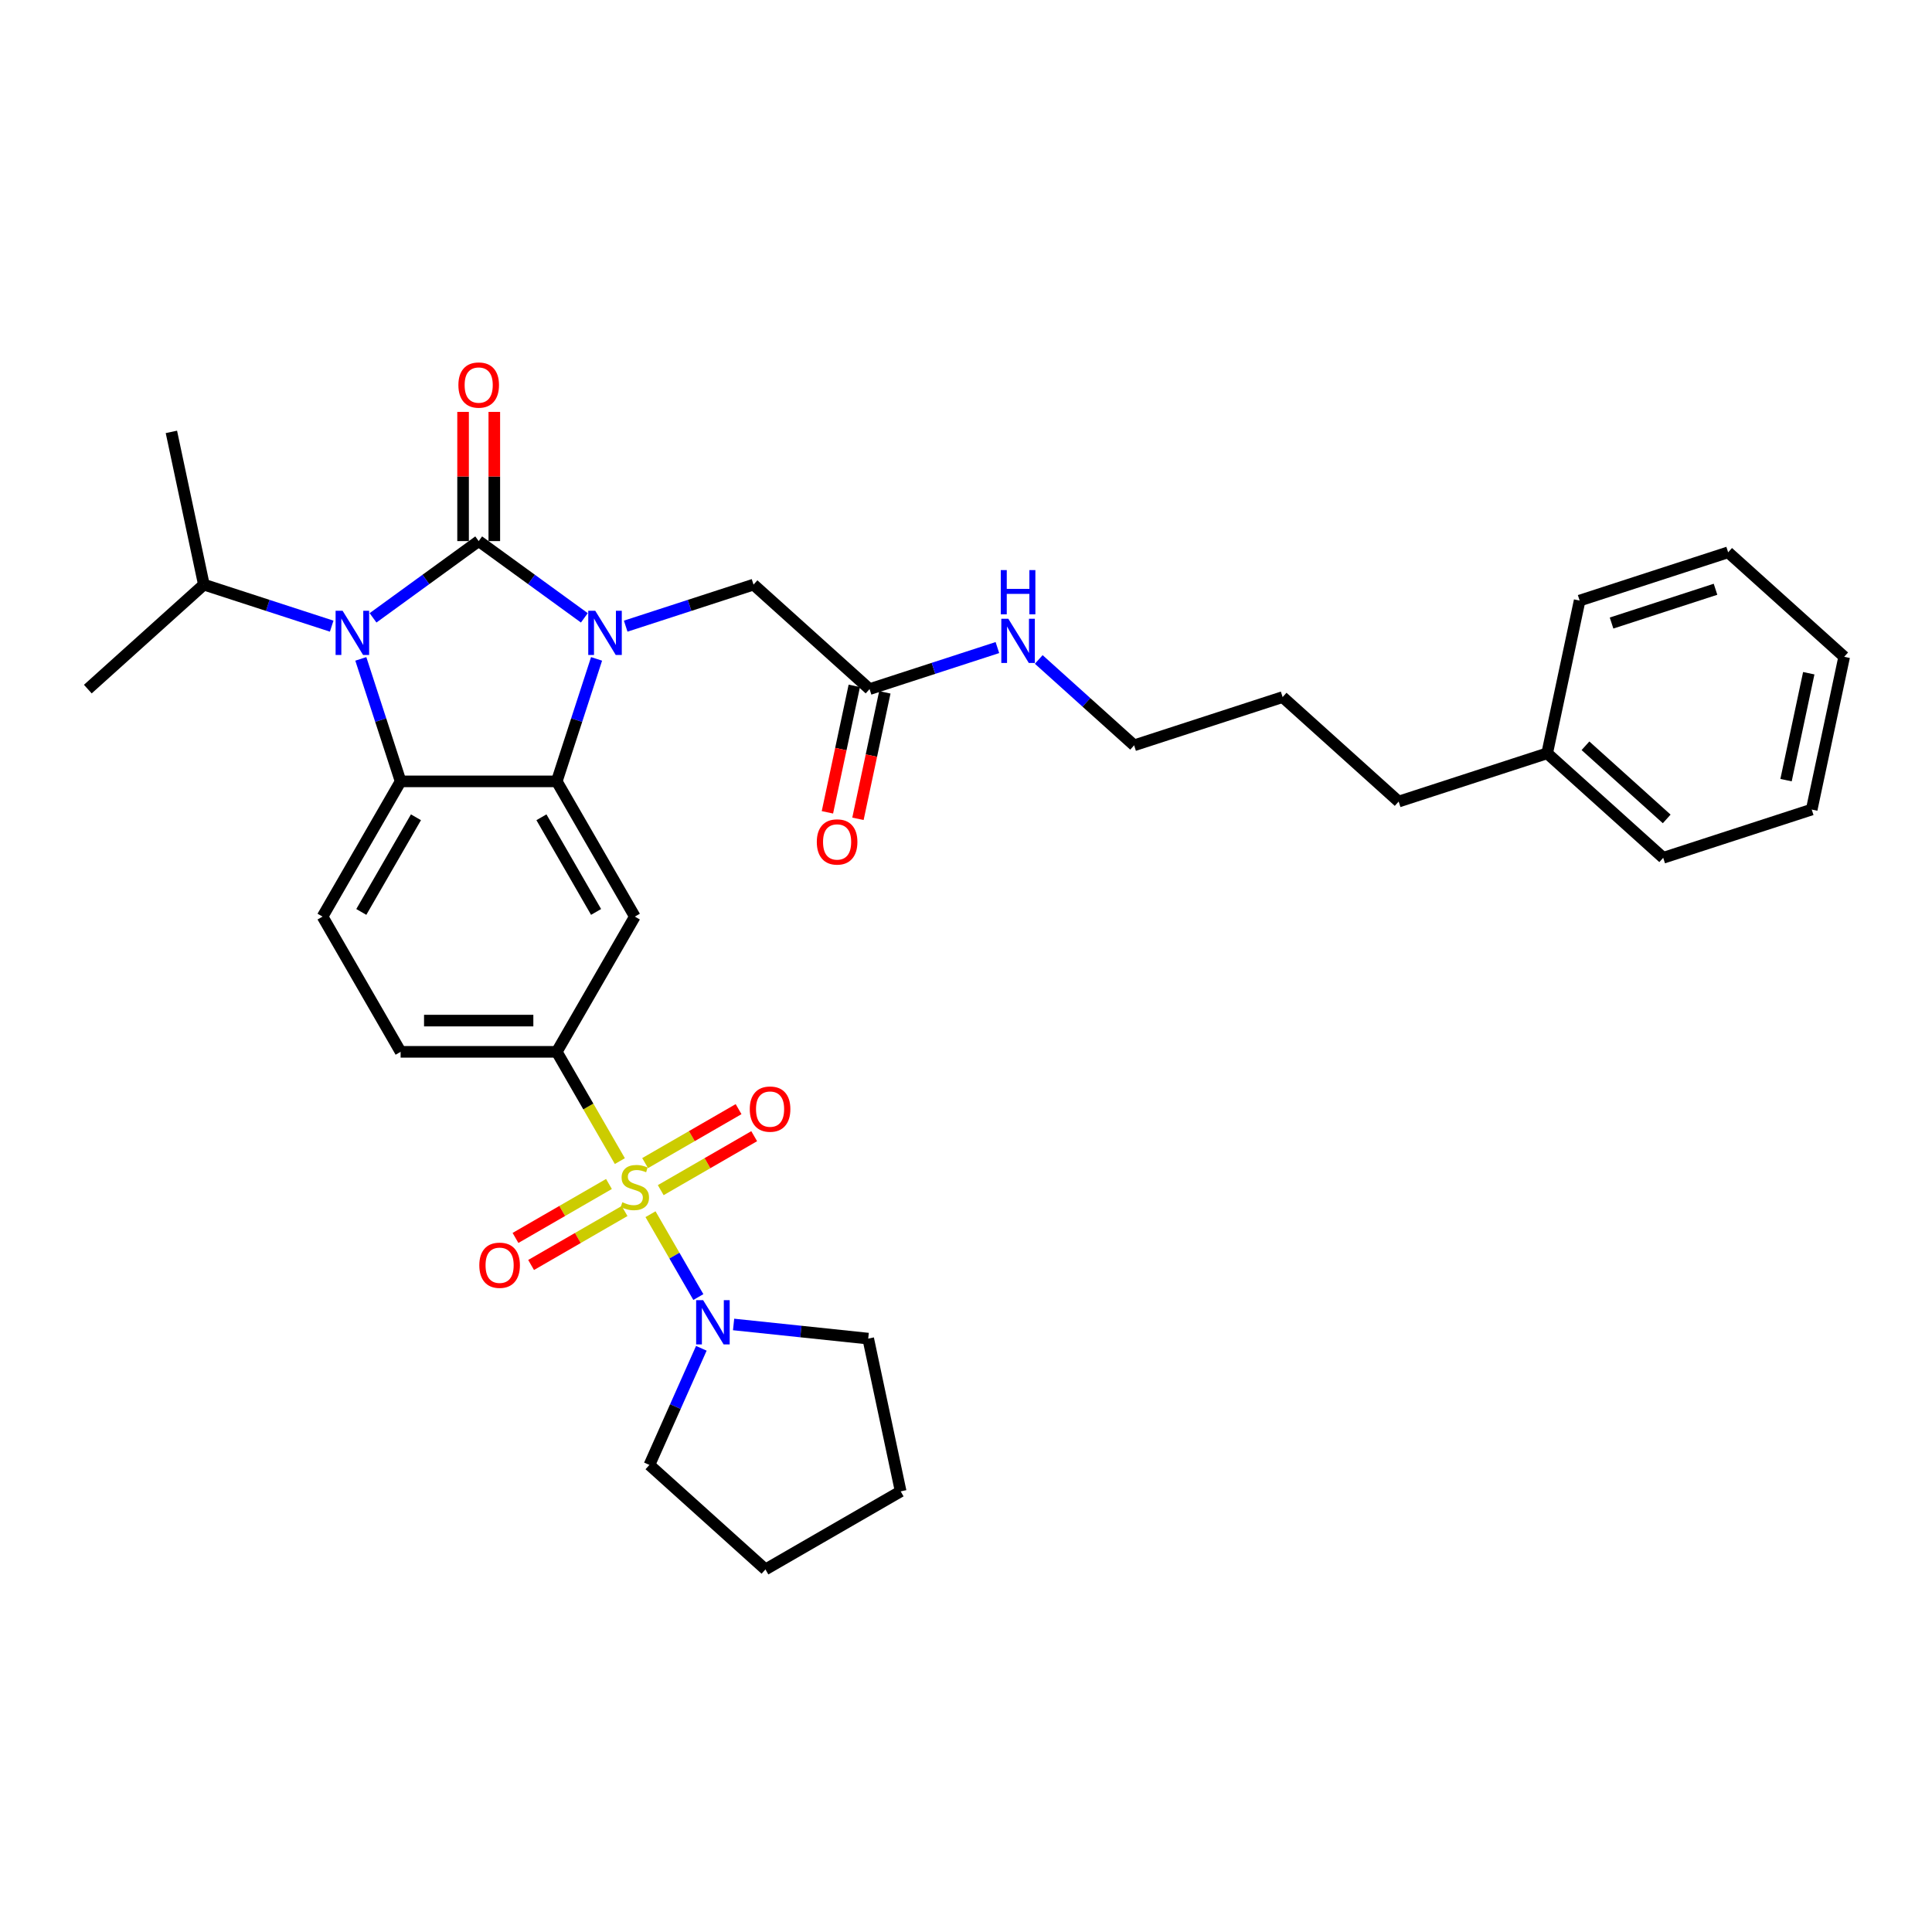 <?xml version='1.0' encoding='iso-8859-1'?>
<svg version='1.1' baseProfile='full'
              xmlns='http://www.w3.org/2000/svg'
                      xmlns:rdkit='http://www.rdkit.org/xml'
                      xmlns:xlink='http://www.w3.org/1999/xlink'
                  xml:space='preserve'
width='1000px' height='1000px' viewBox='0 0 1000 1000'>
<!-- END OF HEADER -->
<rect style='opacity:1.0;fill:#FFFFFF;stroke:none' width='1000' height='1000' x='0' y='0'> </rect>
<path class='bond-0' d='M 247.771,280.065 L 275.114,299.931' style='fill:none;fill-rule:evenodd;stroke:#000000;stroke-width:6px;stroke-linecap:butt;stroke-linejoin:miter;stroke-opacity:1' />
<path class='bond-0' d='M 275.114,299.931 L 302.456,319.797' style='fill:none;fill-rule:evenodd;stroke:#0000FF;stroke-width:6px;stroke-linecap:butt;stroke-linejoin:miter;stroke-opacity:1' />
<path class='bond-2' d='M 247.771,280.065 L 220.428,299.931' style='fill:none;fill-rule:evenodd;stroke:#000000;stroke-width:6px;stroke-linecap:butt;stroke-linejoin:miter;stroke-opacity:1' />
<path class='bond-2' d='M 220.428,299.931 L 193.085,319.797' style='fill:none;fill-rule:evenodd;stroke:#0000FF;stroke-width:6px;stroke-linecap:butt;stroke-linejoin:miter;stroke-opacity:1' />
<path class='bond-10' d='M 255.853,280.065 L 255.853,246.629' style='fill:none;fill-rule:evenodd;stroke:#000000;stroke-width:6px;stroke-linecap:butt;stroke-linejoin:miter;stroke-opacity:1' />
<path class='bond-10' d='M 255.853,246.629 L 255.853,213.193' style='fill:none;fill-rule:evenodd;stroke:#FF0000;stroke-width:6px;stroke-linecap:butt;stroke-linejoin:miter;stroke-opacity:1' />
<path class='bond-10' d='M 239.688,280.065 L 239.688,246.629' style='fill:none;fill-rule:evenodd;stroke:#000000;stroke-width:6px;stroke-linecap:butt;stroke-linejoin:miter;stroke-opacity:1' />
<path class='bond-10' d='M 239.688,246.629 L 239.688,213.193' style='fill:none;fill-rule:evenodd;stroke:#FF0000;stroke-width:6px;stroke-linecap:butt;stroke-linejoin:miter;stroke-opacity:1' />
<path class='bond-3' d='M 308.782,341.037 L 298.482,372.737' style='fill:none;fill-rule:evenodd;stroke:#0000FF;stroke-width:6px;stroke-linecap:butt;stroke-linejoin:miter;stroke-opacity:1' />
<path class='bond-3' d='M 298.482,372.737 L 288.182,404.438' style='fill:none;fill-rule:evenodd;stroke:#000000;stroke-width:6px;stroke-linecap:butt;stroke-linejoin:miter;stroke-opacity:1' />
<path class='bond-8' d='M 323.858,324.095 L 356.941,313.345' style='fill:none;fill-rule:evenodd;stroke:#0000FF;stroke-width:6px;stroke-linecap:butt;stroke-linejoin:miter;stroke-opacity:1' />
<path class='bond-8' d='M 356.941,313.345 L 390.024,302.596' style='fill:none;fill-rule:evenodd;stroke:#000000;stroke-width:6px;stroke-linecap:butt;stroke-linejoin:miter;stroke-opacity:1' />
<path class='bond-1' d='M 320.838,600.988 L 304.51,572.707' style='fill:none;fill-rule:evenodd;stroke:#CCCC00;stroke-width:6px;stroke-linecap:butt;stroke-linejoin:miter;stroke-opacity:1' />
<path class='bond-1' d='M 304.51,572.707 L 288.182,544.427' style='fill:none;fill-rule:evenodd;stroke:#000000;stroke-width:6px;stroke-linecap:butt;stroke-linejoin:miter;stroke-opacity:1' />
<path class='bond-7' d='M 336.703,628.468 L 349.084,649.912' style='fill:none;fill-rule:evenodd;stroke:#CCCC00;stroke-width:6px;stroke-linecap:butt;stroke-linejoin:miter;stroke-opacity:1' />
<path class='bond-7' d='M 349.084,649.912 L 361.464,671.356' style='fill:none;fill-rule:evenodd;stroke:#0000FF;stroke-width:6px;stroke-linecap:butt;stroke-linejoin:miter;stroke-opacity:1' />
<path class='bond-11' d='M 315.193,612.825 L 291.004,626.79' style='fill:none;fill-rule:evenodd;stroke:#CCCC00;stroke-width:6px;stroke-linecap:butt;stroke-linejoin:miter;stroke-opacity:1' />
<path class='bond-11' d='M 291.004,626.79 L 266.815,640.756' style='fill:none;fill-rule:evenodd;stroke:#FF0000;stroke-width:6px;stroke-linecap:butt;stroke-linejoin:miter;stroke-opacity:1' />
<path class='bond-11' d='M 323.275,626.824 L 299.086,640.789' style='fill:none;fill-rule:evenodd;stroke:#CCCC00;stroke-width:6px;stroke-linecap:butt;stroke-linejoin:miter;stroke-opacity:1' />
<path class='bond-11' d='M 299.086,640.789 L 274.897,654.755' style='fill:none;fill-rule:evenodd;stroke:#FF0000;stroke-width:6px;stroke-linecap:butt;stroke-linejoin:miter;stroke-opacity:1' />
<path class='bond-12' d='M 341.993,616.017 L 366.182,602.051' style='fill:none;fill-rule:evenodd;stroke:#CCCC00;stroke-width:6px;stroke-linecap:butt;stroke-linejoin:miter;stroke-opacity:1' />
<path class='bond-12' d='M 366.182,602.051 L 390.371,588.086' style='fill:none;fill-rule:evenodd;stroke:#FF0000;stroke-width:6px;stroke-linecap:butt;stroke-linejoin:miter;stroke-opacity:1' />
<path class='bond-12' d='M 333.911,602.018 L 358.1,588.052' style='fill:none;fill-rule:evenodd;stroke:#CCCC00;stroke-width:6px;stroke-linecap:butt;stroke-linejoin:miter;stroke-opacity:1' />
<path class='bond-12' d='M 358.1,588.052 L 382.289,574.087' style='fill:none;fill-rule:evenodd;stroke:#FF0000;stroke-width:6px;stroke-linecap:butt;stroke-linejoin:miter;stroke-opacity:1' />
<path class='bond-4' d='M 186.759,341.037 L 197.059,372.737' style='fill:none;fill-rule:evenodd;stroke:#0000FF;stroke-width:6px;stroke-linecap:butt;stroke-linejoin:miter;stroke-opacity:1' />
<path class='bond-4' d='M 197.059,372.737 L 207.359,404.438' style='fill:none;fill-rule:evenodd;stroke:#000000;stroke-width:6px;stroke-linecap:butt;stroke-linejoin:miter;stroke-opacity:1' />
<path class='bond-15' d='M 171.683,324.095 L 138.6,313.345' style='fill:none;fill-rule:evenodd;stroke:#0000FF;stroke-width:6px;stroke-linecap:butt;stroke-linejoin:miter;stroke-opacity:1' />
<path class='bond-15' d='M 138.6,313.345 L 105.517,302.596' style='fill:none;fill-rule:evenodd;stroke:#000000;stroke-width:6px;stroke-linecap:butt;stroke-linejoin:miter;stroke-opacity:1' />
<path class='bond-6' d='M 288.182,404.438 L 328.593,474.432' style='fill:none;fill-rule:evenodd;stroke:#000000;stroke-width:6px;stroke-linecap:butt;stroke-linejoin:miter;stroke-opacity:1' />
<path class='bond-6' d='M 280.245,423.02 L 308.532,472.016' style='fill:none;fill-rule:evenodd;stroke:#000000;stroke-width:6px;stroke-linecap:butt;stroke-linejoin:miter;stroke-opacity:1' />
<path class='bond-33' d='M 288.182,404.438 L 207.359,404.438' style='fill:none;fill-rule:evenodd;stroke:#000000;stroke-width:6px;stroke-linecap:butt;stroke-linejoin:miter;stroke-opacity:1' />
<path class='bond-9' d='M 207.359,404.438 L 166.948,474.432' style='fill:none;fill-rule:evenodd;stroke:#000000;stroke-width:6px;stroke-linecap:butt;stroke-linejoin:miter;stroke-opacity:1' />
<path class='bond-9' d='M 215.297,423.02 L 187.009,472.016' style='fill:none;fill-rule:evenodd;stroke:#000000;stroke-width:6px;stroke-linecap:butt;stroke-linejoin:miter;stroke-opacity:1' />
<path class='bond-5' d='M 288.182,544.427 L 328.593,474.432' style='fill:none;fill-rule:evenodd;stroke:#000000;stroke-width:6px;stroke-linecap:butt;stroke-linejoin:miter;stroke-opacity:1' />
<path class='bond-34' d='M 288.182,544.427 L 207.359,544.427' style='fill:none;fill-rule:evenodd;stroke:#000000;stroke-width:6px;stroke-linecap:butt;stroke-linejoin:miter;stroke-opacity:1' />
<path class='bond-34' d='M 276.058,528.262 L 219.483,528.262' style='fill:none;fill-rule:evenodd;stroke:#000000;stroke-width:6px;stroke-linecap:butt;stroke-linejoin:miter;stroke-opacity:1' />
<path class='bond-18' d='M 379.705,685.54 L 414.544,689.202' style='fill:none;fill-rule:evenodd;stroke:#0000FF;stroke-width:6px;stroke-linecap:butt;stroke-linejoin:miter;stroke-opacity:1' />
<path class='bond-18' d='M 414.544,689.202 L 449.384,692.863' style='fill:none;fill-rule:evenodd;stroke:#000000;stroke-width:6px;stroke-linecap:butt;stroke-linejoin:miter;stroke-opacity:1' />
<path class='bond-19' d='M 363.009,697.88 L 349.57,728.065' style='fill:none;fill-rule:evenodd;stroke:#0000FF;stroke-width:6px;stroke-linecap:butt;stroke-linejoin:miter;stroke-opacity:1' />
<path class='bond-19' d='M 349.57,728.065 L 336.131,758.25' style='fill:none;fill-rule:evenodd;stroke:#000000;stroke-width:6px;stroke-linecap:butt;stroke-linejoin:miter;stroke-opacity:1' />
<path class='bond-13' d='M 390.024,302.596 L 450.087,356.677' style='fill:none;fill-rule:evenodd;stroke:#000000;stroke-width:6px;stroke-linecap:butt;stroke-linejoin:miter;stroke-opacity:1' />
<path class='bond-14' d='M 166.948,474.432 L 207.359,544.427' style='fill:none;fill-rule:evenodd;stroke:#000000;stroke-width:6px;stroke-linecap:butt;stroke-linejoin:miter;stroke-opacity:1' />
<path class='bond-16' d='M 442.181,354.996 L 435.224,387.727' style='fill:none;fill-rule:evenodd;stroke:#000000;stroke-width:6px;stroke-linecap:butt;stroke-linejoin:miter;stroke-opacity:1' />
<path class='bond-16' d='M 435.224,387.727 L 428.267,420.458' style='fill:none;fill-rule:evenodd;stroke:#FF0000;stroke-width:6px;stroke-linecap:butt;stroke-linejoin:miter;stroke-opacity:1' />
<path class='bond-16' d='M 457.992,358.357 L 451.035,391.088' style='fill:none;fill-rule:evenodd;stroke:#000000;stroke-width:6px;stroke-linecap:butt;stroke-linejoin:miter;stroke-opacity:1' />
<path class='bond-16' d='M 451.035,391.088 L 444.078,423.819' style='fill:none;fill-rule:evenodd;stroke:#FF0000;stroke-width:6px;stroke-linecap:butt;stroke-linejoin:miter;stroke-opacity:1' />
<path class='bond-17' d='M 450.087,356.677 L 483.17,345.928' style='fill:none;fill-rule:evenodd;stroke:#000000;stroke-width:6px;stroke-linecap:butt;stroke-linejoin:miter;stroke-opacity:1' />
<path class='bond-17' d='M 483.17,345.928 L 516.252,335.178' style='fill:none;fill-rule:evenodd;stroke:#0000FF;stroke-width:6px;stroke-linecap:butt;stroke-linejoin:miter;stroke-opacity:1' />
<path class='bond-22' d='M 105.517,302.596 L 88.713,223.54' style='fill:none;fill-rule:evenodd;stroke:#000000;stroke-width:6px;stroke-linecap:butt;stroke-linejoin:miter;stroke-opacity:1' />
<path class='bond-23' d='M 105.517,302.596 L 45.455,356.677' style='fill:none;fill-rule:evenodd;stroke:#000000;stroke-width:6px;stroke-linecap:butt;stroke-linejoin:miter;stroke-opacity:1' />
<path class='bond-21' d='M 537.654,341.336 L 562.335,363.559' style='fill:none;fill-rule:evenodd;stroke:#0000FF;stroke-width:6px;stroke-linecap:butt;stroke-linejoin:miter;stroke-opacity:1' />
<path class='bond-21' d='M 562.335,363.559 L 587.016,385.782' style='fill:none;fill-rule:evenodd;stroke:#000000;stroke-width:6px;stroke-linecap:butt;stroke-linejoin:miter;stroke-opacity:1' />
<path class='bond-28' d='M 449.384,692.863 L 466.188,771.92' style='fill:none;fill-rule:evenodd;stroke:#000000;stroke-width:6px;stroke-linecap:butt;stroke-linejoin:miter;stroke-opacity:1' />
<path class='bond-29' d='M 336.131,758.25 L 396.194,812.331' style='fill:none;fill-rule:evenodd;stroke:#000000;stroke-width:6px;stroke-linecap:butt;stroke-linejoin:miter;stroke-opacity:1' />
<path class='bond-20' d='M 800.812,389.912 L 723.945,414.887' style='fill:none;fill-rule:evenodd;stroke:#000000;stroke-width:6px;stroke-linecap:butt;stroke-linejoin:miter;stroke-opacity:1' />
<path class='bond-25' d='M 800.812,389.912 L 860.875,443.993' style='fill:none;fill-rule:evenodd;stroke:#000000;stroke-width:6px;stroke-linecap:butt;stroke-linejoin:miter;stroke-opacity:1' />
<path class='bond-25' d='M 820.638,386.011 L 862.682,423.868' style='fill:none;fill-rule:evenodd;stroke:#000000;stroke-width:6px;stroke-linecap:butt;stroke-linejoin:miter;stroke-opacity:1' />
<path class='bond-26' d='M 800.812,389.912 L 817.616,310.856' style='fill:none;fill-rule:evenodd;stroke:#000000;stroke-width:6px;stroke-linecap:butt;stroke-linejoin:miter;stroke-opacity:1' />
<path class='bond-27' d='M 587.016,385.782 L 663.883,360.807' style='fill:none;fill-rule:evenodd;stroke:#000000;stroke-width:6px;stroke-linecap:butt;stroke-linejoin:miter;stroke-opacity:1' />
<path class='bond-24' d='M 723.945,414.887 L 663.883,360.807' style='fill:none;fill-rule:evenodd;stroke:#000000;stroke-width:6px;stroke-linecap:butt;stroke-linejoin:miter;stroke-opacity:1' />
<path class='bond-30' d='M 860.875,443.993 L 937.742,419.017' style='fill:none;fill-rule:evenodd;stroke:#000000;stroke-width:6px;stroke-linecap:butt;stroke-linejoin:miter;stroke-opacity:1' />
<path class='bond-31' d='M 817.616,310.856 L 894.483,285.88' style='fill:none;fill-rule:evenodd;stroke:#000000;stroke-width:6px;stroke-linecap:butt;stroke-linejoin:miter;stroke-opacity:1' />
<path class='bond-31' d='M 834.141,322.483 L 887.948,305' style='fill:none;fill-rule:evenodd;stroke:#000000;stroke-width:6px;stroke-linecap:butt;stroke-linejoin:miter;stroke-opacity:1' />
<path class='bond-35' d='M 466.188,771.92 L 396.194,812.331' style='fill:none;fill-rule:evenodd;stroke:#000000;stroke-width:6px;stroke-linecap:butt;stroke-linejoin:miter;stroke-opacity:1' />
<path class='bond-36' d='M 937.742,419.017 L 954.545,339.961' style='fill:none;fill-rule:evenodd;stroke:#000000;stroke-width:6px;stroke-linecap:butt;stroke-linejoin:miter;stroke-opacity:1' />
<path class='bond-36' d='M 924.451,403.798 L 936.214,348.458' style='fill:none;fill-rule:evenodd;stroke:#000000;stroke-width:6px;stroke-linecap:butt;stroke-linejoin:miter;stroke-opacity:1' />
<path class='bond-32' d='M 894.483,285.88 L 954.545,339.961' style='fill:none;fill-rule:evenodd;stroke:#000000;stroke-width:6px;stroke-linecap:butt;stroke-linejoin:miter;stroke-opacity:1' />
<path  class='atom-1' d='M 308.098 316.127
L 315.598 328.25
Q 316.342 329.447, 317.538 331.613
Q 318.734 333.779, 318.799 333.908
L 318.799 316.127
L 321.838 316.127
L 321.838 339.016
L 318.702 339.016
L 310.652 325.761
Q 309.714 324.209, 308.712 322.431
Q 307.742 320.653, 307.451 320.104
L 307.451 339.016
L 304.477 339.016
L 304.477 316.127
L 308.098 316.127
' fill='#0000FF'/>
<path  class='atom-2' d='M 322.127 622.277
Q 322.386 622.374, 323.453 622.826
Q 324.52 623.279, 325.683 623.57
Q 326.88 623.829, 328.043 623.829
Q 330.209 623.829, 331.47 622.794
Q 332.731 621.727, 332.731 619.885
Q 332.731 618.624, 332.085 617.848
Q 331.47 617.072, 330.5 616.652
Q 329.531 616.231, 327.914 615.746
Q 325.877 615.132, 324.649 614.55
Q 323.453 613.968, 322.58 612.74
Q 321.739 611.511, 321.739 609.442
Q 321.739 606.565, 323.679 604.787
Q 325.651 603.009, 329.531 603.009
Q 332.182 603.009, 335.188 604.27
L 334.445 606.759
Q 331.697 605.627, 329.628 605.627
Q 327.397 605.627, 326.168 606.565
Q 324.94 607.47, 324.972 609.054
Q 324.972 610.283, 325.586 611.026
Q 326.233 611.77, 327.138 612.19
Q 328.076 612.61, 329.628 613.095
Q 331.697 613.742, 332.925 614.389
Q 334.154 615.035, 335.026 616.361
Q 335.932 617.654, 335.932 619.885
Q 335.932 623.053, 333.798 624.766
Q 331.697 626.447, 328.173 626.447
Q 326.136 626.447, 324.584 625.995
Q 323.065 625.574, 321.254 624.831
L 322.127 622.277
' fill='#CCCC00'/>
<path  class='atom-3' d='M 177.324 316.127
L 184.825 328.25
Q 185.568 329.447, 186.765 331.613
Q 187.961 333.779, 188.025 333.908
L 188.025 316.127
L 191.064 316.127
L 191.064 339.016
L 187.928 339.016
L 179.878 325.761
Q 178.941 324.209, 177.939 322.431
Q 176.969 320.653, 176.678 320.104
L 176.678 339.016
L 173.704 339.016
L 173.704 316.127
L 177.324 316.127
' fill='#0000FF'/>
<path  class='atom-8' d='M 363.945 672.971
L 371.445 685.094
Q 372.189 686.29, 373.385 688.456
Q 374.581 690.622, 374.646 690.752
L 374.646 672.971
L 377.685 672.971
L 377.685 695.86
L 374.549 695.86
L 366.499 682.605
Q 365.561 681.053, 364.559 679.275
Q 363.589 677.497, 363.298 676.947
L 363.298 695.86
L 360.324 695.86
L 360.324 672.971
L 363.945 672.971
' fill='#0000FF'/>
<path  class='atom-11' d='M 237.264 199.308
Q 237.264 193.812, 239.979 190.74
Q 242.695 187.669, 247.771 187.669
Q 252.846 187.669, 255.562 190.74
Q 258.278 193.812, 258.278 199.308
Q 258.278 204.868, 255.53 208.036
Q 252.782 211.172, 247.771 211.172
Q 242.727 211.172, 239.979 208.036
Q 237.264 204.901, 237.264 199.308
M 247.771 208.586
Q 251.262 208.586, 253.137 206.258
Q 255.045 203.898, 255.045 199.308
Q 255.045 194.814, 253.137 192.551
Q 251.262 190.256, 247.771 190.256
Q 244.279 190.256, 242.372 192.519
Q 240.497 194.782, 240.497 199.308
Q 240.497 203.931, 242.372 206.258
Q 244.279 208.586, 247.771 208.586
' fill='#FF0000'/>
<path  class='atom-12' d='M 248.092 654.897
Q 248.092 649.401, 250.807 646.33
Q 253.523 643.258, 258.599 643.258
Q 263.674 643.258, 266.39 646.33
Q 269.106 649.401, 269.106 654.897
Q 269.106 660.457, 266.358 663.626
Q 263.61 666.761, 258.599 666.761
Q 253.555 666.761, 250.807 663.626
Q 248.092 660.49, 248.092 654.897
M 258.599 664.175
Q 262.09 664.175, 263.965 661.847
Q 265.873 659.487, 265.873 654.897
Q 265.873 650.403, 263.965 648.14
Q 262.09 645.845, 258.599 645.845
Q 255.107 645.845, 253.2 648.108
Q 251.325 650.371, 251.325 654.897
Q 251.325 659.52, 253.2 661.847
Q 255.107 664.175, 258.599 664.175
' fill='#FF0000'/>
<path  class='atom-13' d='M 388.08 574.074
Q 388.08 568.578, 390.796 565.507
Q 393.512 562.436, 398.587 562.436
Q 403.663 562.436, 406.379 565.507
Q 409.094 568.578, 409.094 574.074
Q 409.094 579.635, 406.346 582.803
Q 403.598 585.939, 398.587 585.939
Q 393.544 585.939, 390.796 582.803
Q 388.08 579.667, 388.08 574.074
M 398.587 583.353
Q 402.079 583.353, 403.954 581.025
Q 405.861 578.665, 405.861 574.074
Q 405.861 569.581, 403.954 567.318
Q 402.079 565.022, 398.587 565.022
Q 395.096 565.022, 393.188 567.285
Q 391.313 569.548, 391.313 574.074
Q 391.313 578.697, 393.188 581.025
Q 395.096 583.353, 398.587 583.353
' fill='#FF0000'/>
<path  class='atom-17' d='M 422.776 435.798
Q 422.776 430.302, 425.492 427.23
Q 428.207 424.159, 433.283 424.159
Q 438.358 424.159, 441.074 427.23
Q 443.79 430.302, 443.79 435.798
Q 443.79 441.358, 441.042 444.526
Q 438.294 447.662, 433.283 447.662
Q 428.239 447.662, 425.492 444.526
Q 422.776 441.391, 422.776 435.798
M 433.283 445.076
Q 436.774 445.076, 438.649 442.748
Q 440.557 440.388, 440.557 435.798
Q 440.557 431.304, 438.649 429.041
Q 436.774 426.746, 433.283 426.746
Q 429.791 426.746, 427.884 429.009
Q 426.009 431.272, 426.009 435.798
Q 426.009 440.421, 427.884 442.748
Q 429.791 445.076, 433.283 445.076
' fill='#FF0000'/>
<path  class='atom-18' d='M 521.894 320.257
L 529.394 332.38
Q 530.138 333.576, 531.334 335.742
Q 532.53 337.908, 532.595 338.038
L 532.595 320.257
L 535.634 320.257
L 535.634 343.146
L 532.498 343.146
L 524.448 329.891
Q 523.51 328.339, 522.508 326.561
Q 521.538 324.783, 521.247 324.233
L 521.247 343.146
L 518.273 343.146
L 518.273 320.257
L 521.894 320.257
' fill='#0000FF'/>
<path  class='atom-18' d='M 517.998 295.079
L 521.102 295.079
L 521.102 304.81
L 532.805 304.81
L 532.805 295.079
L 535.908 295.079
L 535.908 317.968
L 532.805 317.968
L 532.805 307.396
L 521.102 307.396
L 521.102 317.968
L 517.998 317.968
L 517.998 295.079
' fill='#0000FF'/>
</svg>
